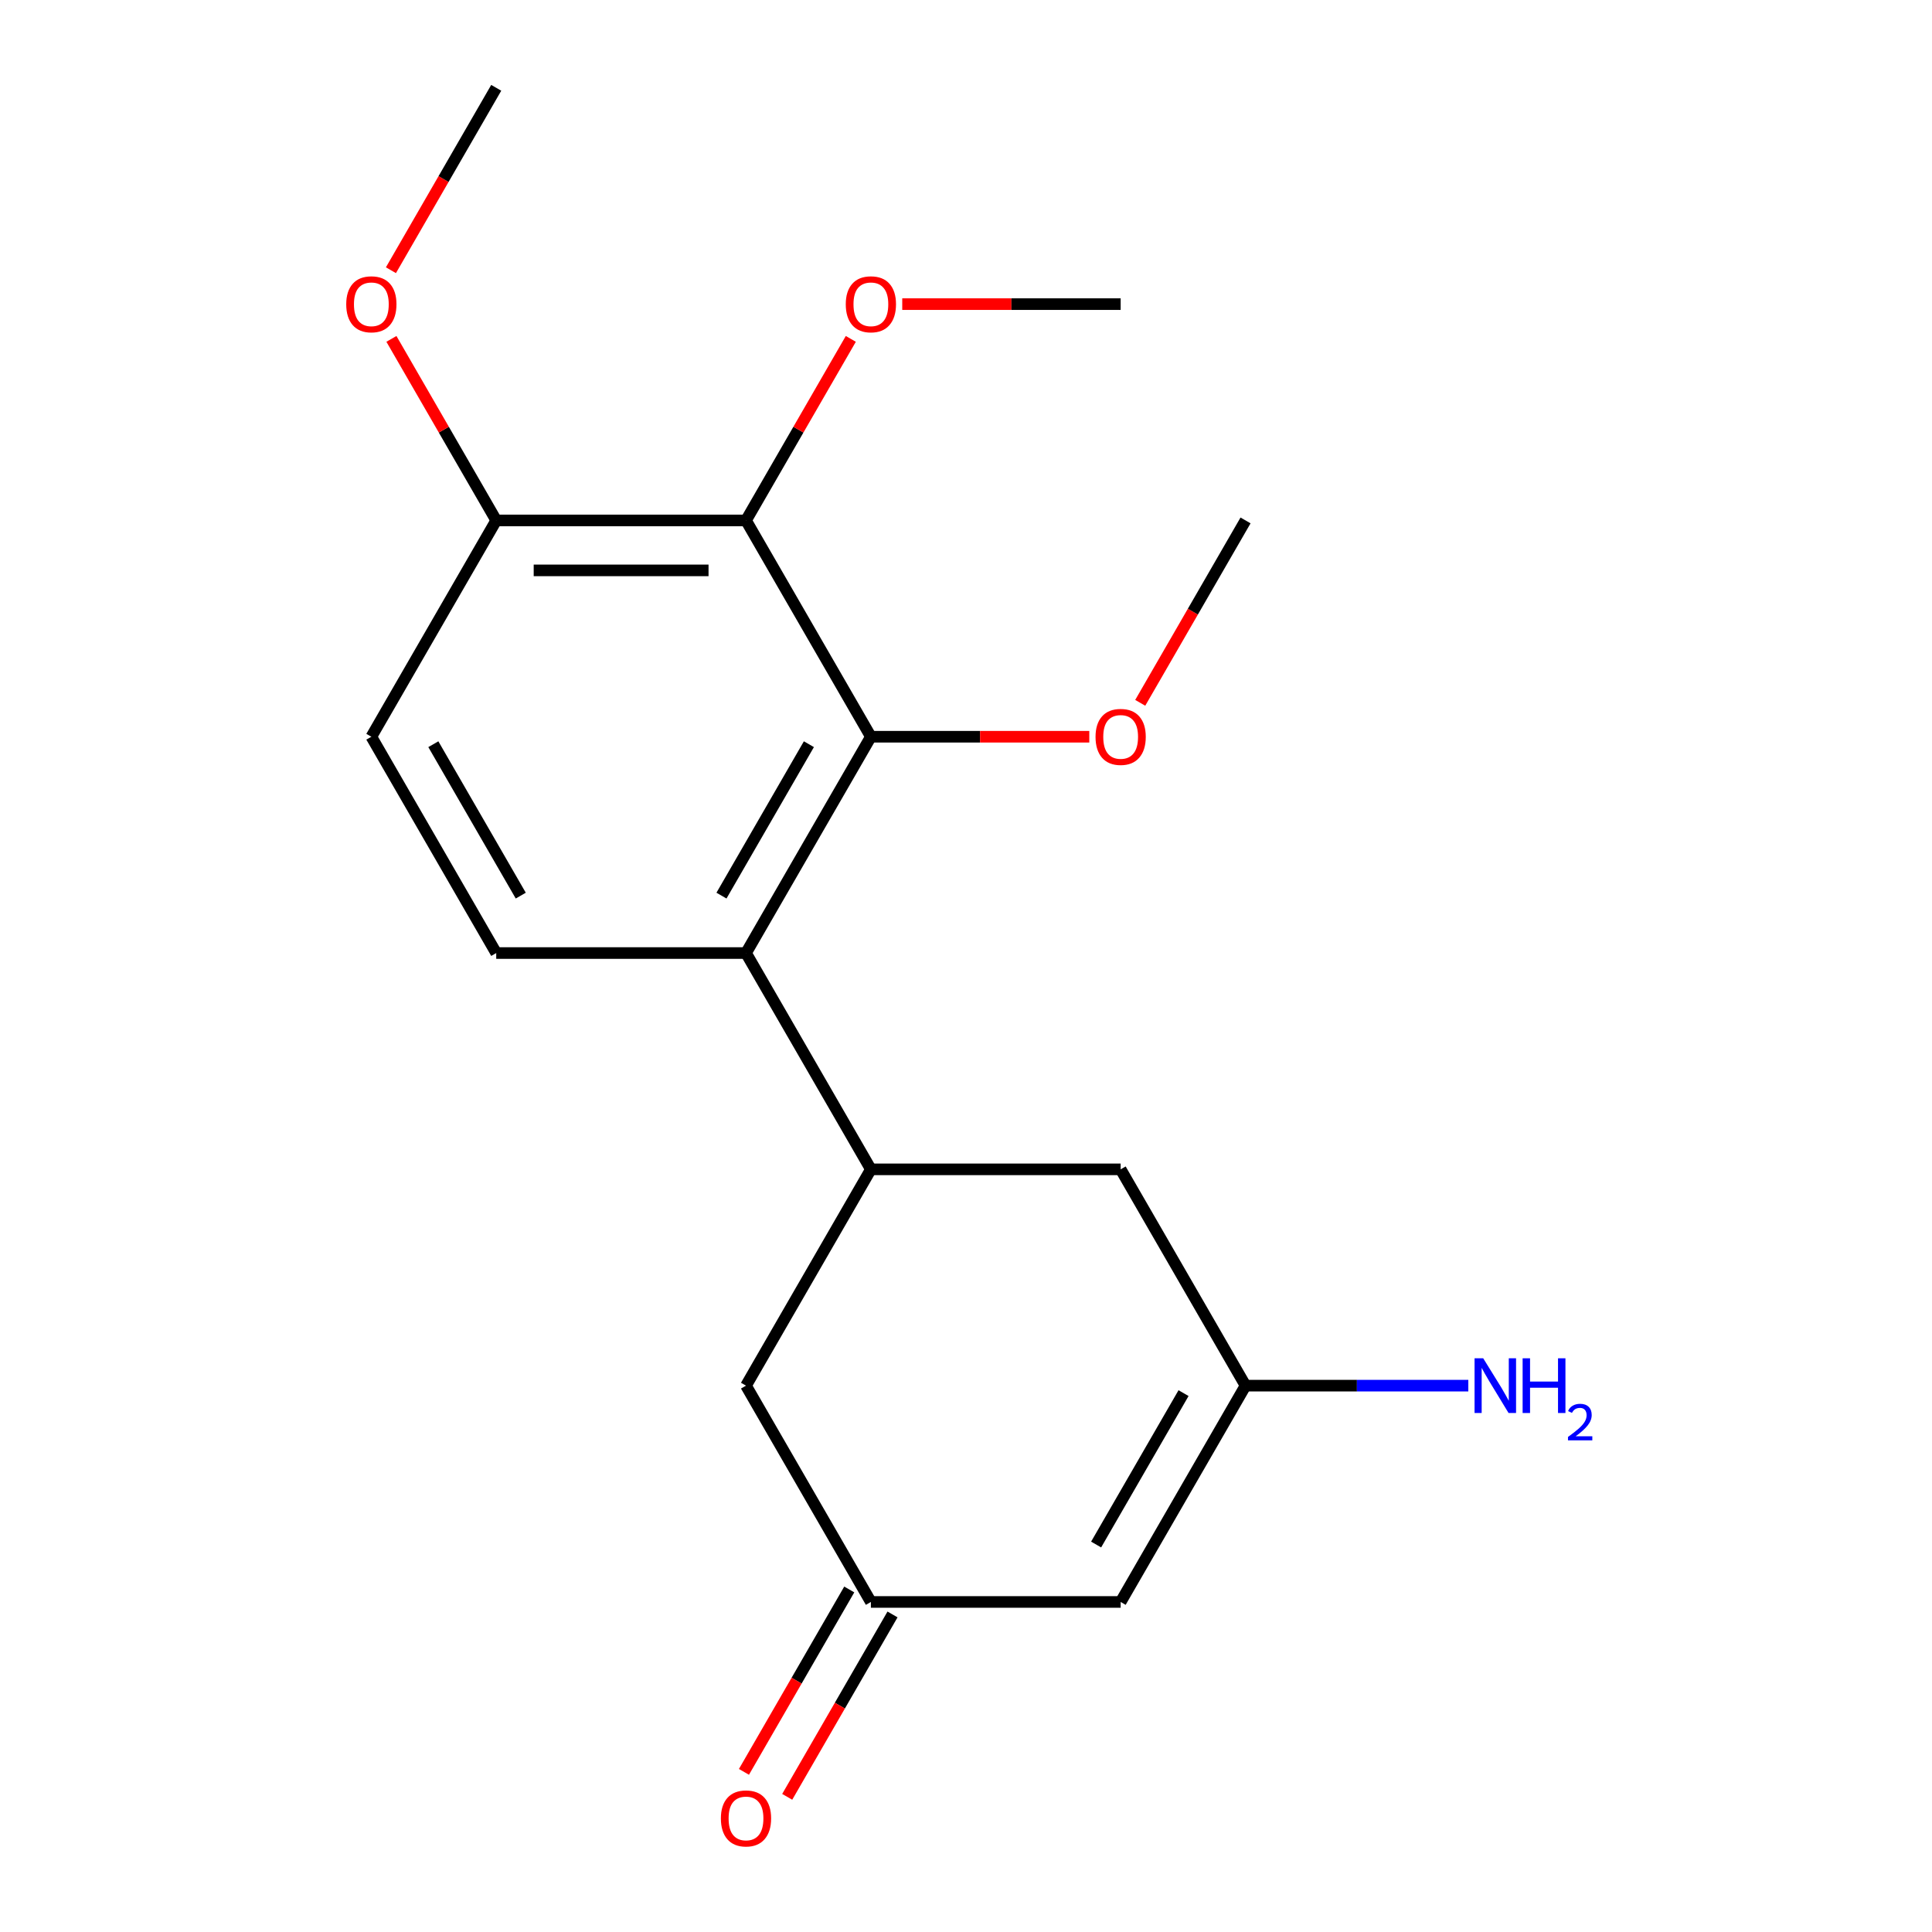 <?xml version='1.0' encoding='iso-8859-1'?>
<svg version='1.1' baseProfile='full'
              xmlns='http://www.w3.org/2000/svg'
                      xmlns:rdkit='http://www.rdkit.org/xml'
                      xmlns:xlink='http://www.w3.org/1999/xlink'
                  xml:space='preserve'
width='1000px' height='1000px' viewBox='0 0 1000 1000'>
<!-- END OF HEADER -->
<rect style='opacity:1.0;fill:#FFFFFF;stroke:none' width='1000' height='1000' x='0' y='0'> </rect>
<path class='bond-0' d='M 450.769,381.333 L 386.129,493.292' style='fill:none;fill-rule:evenodd;stroke:#000000;stroke-width:6px;stroke-linecap:butt;stroke-linejoin:miter;stroke-opacity:1' />
<path class='bond-0' d='M 418.681,385.199 L 373.433,463.57' style='fill:none;fill-rule:evenodd;stroke:#000000;stroke-width:6px;stroke-linecap:butt;stroke-linejoin:miter;stroke-opacity:1' />
<path class='bond-1' d='M 450.769,381.333 L 386.129,269.373' style='fill:none;fill-rule:evenodd;stroke:#000000;stroke-width:6px;stroke-linecap:butt;stroke-linejoin:miter;stroke-opacity:1' />
<path class='bond-14' d='M 450.769,381.333 L 507.293,381.333' style='fill:none;fill-rule:evenodd;stroke:#000000;stroke-width:6px;stroke-linecap:butt;stroke-linejoin:miter;stroke-opacity:1' />
<path class='bond-14' d='M 507.293,381.333 L 563.816,381.333' style='fill:none;fill-rule:evenodd;stroke:#FF0000;stroke-width:6px;stroke-linecap:butt;stroke-linejoin:miter;stroke-opacity:1' />
<path class='bond-2' d='M 386.129,493.292 L 450.769,605.252' style='fill:none;fill-rule:evenodd;stroke:#000000;stroke-width:6px;stroke-linecap:butt;stroke-linejoin:miter;stroke-opacity:1' />
<path class='bond-6' d='M 386.129,493.292 L 256.849,493.292' style='fill:none;fill-rule:evenodd;stroke:#000000;stroke-width:6px;stroke-linecap:butt;stroke-linejoin:miter;stroke-opacity:1' />
<path class='bond-9' d='M 386.129,269.373 L 256.849,269.373' style='fill:none;fill-rule:evenodd;stroke:#000000;stroke-width:6px;stroke-linecap:butt;stroke-linejoin:miter;stroke-opacity:1' />
<path class='bond-9' d='M 366.737,295.229 L 276.241,295.229' style='fill:none;fill-rule:evenodd;stroke:#000000;stroke-width:6px;stroke-linecap:butt;stroke-linejoin:miter;stroke-opacity:1' />
<path class='bond-13' d='M 386.129,269.373 L 413.255,222.39' style='fill:none;fill-rule:evenodd;stroke:#000000;stroke-width:6px;stroke-linecap:butt;stroke-linejoin:miter;stroke-opacity:1' />
<path class='bond-13' d='M 413.255,222.39 L 440.381,175.406' style='fill:none;fill-rule:evenodd;stroke:#FF0000;stroke-width:6px;stroke-linecap:butt;stroke-linejoin:miter;stroke-opacity:1' />
<path class='bond-7' d='M 450.769,605.252 L 580.048,605.252' style='fill:none;fill-rule:evenodd;stroke:#000000;stroke-width:6px;stroke-linecap:butt;stroke-linejoin:miter;stroke-opacity:1' />
<path class='bond-8' d='M 450.769,605.252 L 386.129,717.211' style='fill:none;fill-rule:evenodd;stroke:#000000;stroke-width:6px;stroke-linecap:butt;stroke-linejoin:miter;stroke-opacity:1' />
<path class='bond-3' d='M 580.048,829.171 L 450.769,829.171' style='fill:none;fill-rule:evenodd;stroke:#000000;stroke-width:6px;stroke-linecap:butt;stroke-linejoin:miter;stroke-opacity:1' />
<path class='bond-20' d='M 580.048,829.171 L 644.688,717.211' style='fill:none;fill-rule:evenodd;stroke:#000000;stroke-width:6px;stroke-linecap:butt;stroke-linejoin:miter;stroke-opacity:1' />
<path class='bond-20' d='M 567.353,799.449 L 612.6,721.077' style='fill:none;fill-rule:evenodd;stroke:#000000;stroke-width:6px;stroke-linecap:butt;stroke-linejoin:miter;stroke-opacity:1' />
<path class='bond-4' d='M 644.688,717.211 L 580.048,605.252' style='fill:none;fill-rule:evenodd;stroke:#000000;stroke-width:6px;stroke-linecap:butt;stroke-linejoin:miter;stroke-opacity:1' />
<path class='bond-12' d='M 644.688,717.211 L 702.342,717.211' style='fill:none;fill-rule:evenodd;stroke:#000000;stroke-width:6px;stroke-linecap:butt;stroke-linejoin:miter;stroke-opacity:1' />
<path class='bond-12' d='M 702.342,717.211 L 759.996,717.211' style='fill:none;fill-rule:evenodd;stroke:#0000FF;stroke-width:6px;stroke-linecap:butt;stroke-linejoin:miter;stroke-opacity:1' />
<path class='bond-5' d='M 450.769,829.171 L 386.129,717.211' style='fill:none;fill-rule:evenodd;stroke:#000000;stroke-width:6px;stroke-linecap:butt;stroke-linejoin:miter;stroke-opacity:1' />
<path class='bond-11' d='M 439.573,822.707 L 412.32,869.91' style='fill:none;fill-rule:evenodd;stroke:#000000;stroke-width:6px;stroke-linecap:butt;stroke-linejoin:miter;stroke-opacity:1' />
<path class='bond-11' d='M 412.32,869.91 L 385.067,917.114' style='fill:none;fill-rule:evenodd;stroke:#FF0000;stroke-width:6px;stroke-linecap:butt;stroke-linejoin:miter;stroke-opacity:1' />
<path class='bond-11' d='M 461.965,835.635 L 434.712,882.838' style='fill:none;fill-rule:evenodd;stroke:#000000;stroke-width:6px;stroke-linecap:butt;stroke-linejoin:miter;stroke-opacity:1' />
<path class='bond-11' d='M 434.712,882.838 L 407.459,930.042' style='fill:none;fill-rule:evenodd;stroke:#FF0000;stroke-width:6px;stroke-linecap:butt;stroke-linejoin:miter;stroke-opacity:1' />
<path class='bond-19' d='M 256.849,493.292 L 192.21,381.333' style='fill:none;fill-rule:evenodd;stroke:#000000;stroke-width:6px;stroke-linecap:butt;stroke-linejoin:miter;stroke-opacity:1' />
<path class='bond-19' d='M 269.545,463.57 L 224.297,385.199' style='fill:none;fill-rule:evenodd;stroke:#000000;stroke-width:6px;stroke-linecap:butt;stroke-linejoin:miter;stroke-opacity:1' />
<path class='bond-10' d='M 256.849,269.373 L 192.21,381.333' style='fill:none;fill-rule:evenodd;stroke:#000000;stroke-width:6px;stroke-linecap:butt;stroke-linejoin:miter;stroke-opacity:1' />
<path class='bond-15' d='M 256.849,269.373 L 229.723,222.39' style='fill:none;fill-rule:evenodd;stroke:#000000;stroke-width:6px;stroke-linecap:butt;stroke-linejoin:miter;stroke-opacity:1' />
<path class='bond-15' d='M 229.723,222.39 L 202.597,175.406' style='fill:none;fill-rule:evenodd;stroke:#FF0000;stroke-width:6px;stroke-linecap:butt;stroke-linejoin:miter;stroke-opacity:1' />
<path class='bond-16' d='M 467.001,157.414 L 523.525,157.414' style='fill:none;fill-rule:evenodd;stroke:#FF0000;stroke-width:6px;stroke-linecap:butt;stroke-linejoin:miter;stroke-opacity:1' />
<path class='bond-16' d='M 523.525,157.414 L 580.048,157.414' style='fill:none;fill-rule:evenodd;stroke:#000000;stroke-width:6px;stroke-linecap:butt;stroke-linejoin:miter;stroke-opacity:1' />
<path class='bond-17' d='M 590.182,363.781 L 617.435,316.577' style='fill:none;fill-rule:evenodd;stroke:#FF0000;stroke-width:6px;stroke-linecap:butt;stroke-linejoin:miter;stroke-opacity:1' />
<path class='bond-17' d='M 617.435,316.577 L 644.688,269.373' style='fill:none;fill-rule:evenodd;stroke:#000000;stroke-width:6px;stroke-linecap:butt;stroke-linejoin:miter;stroke-opacity:1' />
<path class='bond-18' d='M 202.343,139.862 L 229.596,92.658' style='fill:none;fill-rule:evenodd;stroke:#FF0000;stroke-width:6px;stroke-linecap:butt;stroke-linejoin:miter;stroke-opacity:1' />
<path class='bond-18' d='M 229.596,92.658 L 256.849,45.455' style='fill:none;fill-rule:evenodd;stroke:#000000;stroke-width:6px;stroke-linecap:butt;stroke-linejoin:miter;stroke-opacity:1' />
<path  class='atom-12' d='M 373.129 941.21
Q 373.129 934.41, 376.489 930.61
Q 379.849 926.81, 386.129 926.81
Q 392.409 926.81, 395.769 930.61
Q 399.129 934.41, 399.129 941.21
Q 399.129 948.09, 395.729 952.01
Q 392.329 955.89, 386.129 955.89
Q 379.889 955.89, 376.489 952.01
Q 373.129 948.13, 373.129 941.21
M 386.129 952.69
Q 390.449 952.69, 392.769 949.81
Q 395.129 946.89, 395.129 941.21
Q 395.129 935.65, 392.769 932.85
Q 390.449 930.01, 386.129 930.01
Q 381.809 930.01, 379.449 932.81
Q 377.129 935.61, 377.129 941.21
Q 377.129 946.93, 379.449 949.81
Q 381.809 952.69, 386.129 952.69
' fill='#FF0000'/>
<path  class='atom-13' d='M 767.708 703.051
L 776.988 718.051
Q 777.908 719.531, 779.388 722.211
Q 780.868 724.891, 780.948 725.051
L 780.948 703.051
L 784.708 703.051
L 784.708 731.371
L 780.828 731.371
L 770.868 714.971
Q 769.708 713.051, 768.468 710.851
Q 767.268 708.651, 766.908 707.971
L 766.908 731.371
L 763.228 731.371
L 763.228 703.051
L 767.708 703.051
' fill='#0000FF'/>
<path  class='atom-13' d='M 788.108 703.051
L 791.948 703.051
L 791.948 715.091
L 806.428 715.091
L 806.428 703.051
L 810.268 703.051
L 810.268 731.371
L 806.428 731.371
L 806.428 718.291
L 791.948 718.291
L 791.948 731.371
L 788.108 731.371
L 788.108 703.051
' fill='#0000FF'/>
<path  class='atom-13' d='M 811.641 730.378
Q 812.327 728.609, 813.964 727.632
Q 815.601 726.629, 817.871 726.629
Q 820.696 726.629, 822.28 728.16
Q 823.864 729.691, 823.864 732.41
Q 823.864 735.182, 821.805 737.77
Q 819.772 740.357, 815.548 743.419
L 824.181 743.419
L 824.181 745.531
L 811.588 745.531
L 811.588 743.762
Q 815.073 741.281, 817.132 739.433
Q 819.218 737.585, 820.221 735.922
Q 821.224 734.258, 821.224 732.542
Q 821.224 730.747, 820.326 729.744
Q 819.429 728.741, 817.871 728.741
Q 816.366 728.741, 815.363 729.348
Q 814.36 729.955, 813.647 731.302
L 811.641 730.378
' fill='#0000FF'/>
<path  class='atom-14' d='M 437.769 157.494
Q 437.769 150.694, 441.129 146.894
Q 444.489 143.094, 450.769 143.094
Q 457.049 143.094, 460.409 146.894
Q 463.769 150.694, 463.769 157.494
Q 463.769 164.374, 460.369 168.294
Q 456.969 172.174, 450.769 172.174
Q 444.529 172.174, 441.129 168.294
Q 437.769 164.414, 437.769 157.494
M 450.769 168.974
Q 455.089 168.974, 457.409 166.094
Q 459.769 163.174, 459.769 157.494
Q 459.769 151.934, 457.409 149.134
Q 455.089 146.294, 450.769 146.294
Q 446.449 146.294, 444.089 149.094
Q 441.769 151.894, 441.769 157.494
Q 441.769 163.214, 444.089 166.094
Q 446.449 168.974, 450.769 168.974
' fill='#FF0000'/>
<path  class='atom-15' d='M 567.048 381.413
Q 567.048 374.613, 570.408 370.813
Q 573.768 367.013, 580.048 367.013
Q 586.328 367.013, 589.688 370.813
Q 593.048 374.613, 593.048 381.413
Q 593.048 388.293, 589.648 392.213
Q 586.248 396.093, 580.048 396.093
Q 573.808 396.093, 570.408 392.213
Q 567.048 388.333, 567.048 381.413
M 580.048 392.893
Q 584.368 392.893, 586.688 390.013
Q 589.048 387.093, 589.048 381.413
Q 589.048 375.853, 586.688 373.053
Q 584.368 370.213, 580.048 370.213
Q 575.728 370.213, 573.368 373.013
Q 571.048 375.813, 571.048 381.413
Q 571.048 387.133, 573.368 390.013
Q 575.728 392.893, 580.048 392.893
' fill='#FF0000'/>
<path  class='atom-16' d='M 179.21 157.494
Q 179.21 150.694, 182.57 146.894
Q 185.93 143.094, 192.21 143.094
Q 198.49 143.094, 201.85 146.894
Q 205.21 150.694, 205.21 157.494
Q 205.21 164.374, 201.81 168.294
Q 198.41 172.174, 192.21 172.174
Q 185.97 172.174, 182.57 168.294
Q 179.21 164.414, 179.21 157.494
M 192.21 168.974
Q 196.53 168.974, 198.85 166.094
Q 201.21 163.174, 201.21 157.494
Q 201.21 151.934, 198.85 149.134
Q 196.53 146.294, 192.21 146.294
Q 187.89 146.294, 185.53 149.094
Q 183.21 151.894, 183.21 157.494
Q 183.21 163.214, 185.53 166.094
Q 187.89 168.974, 192.21 168.974
' fill='#FF0000'/>
</svg>
